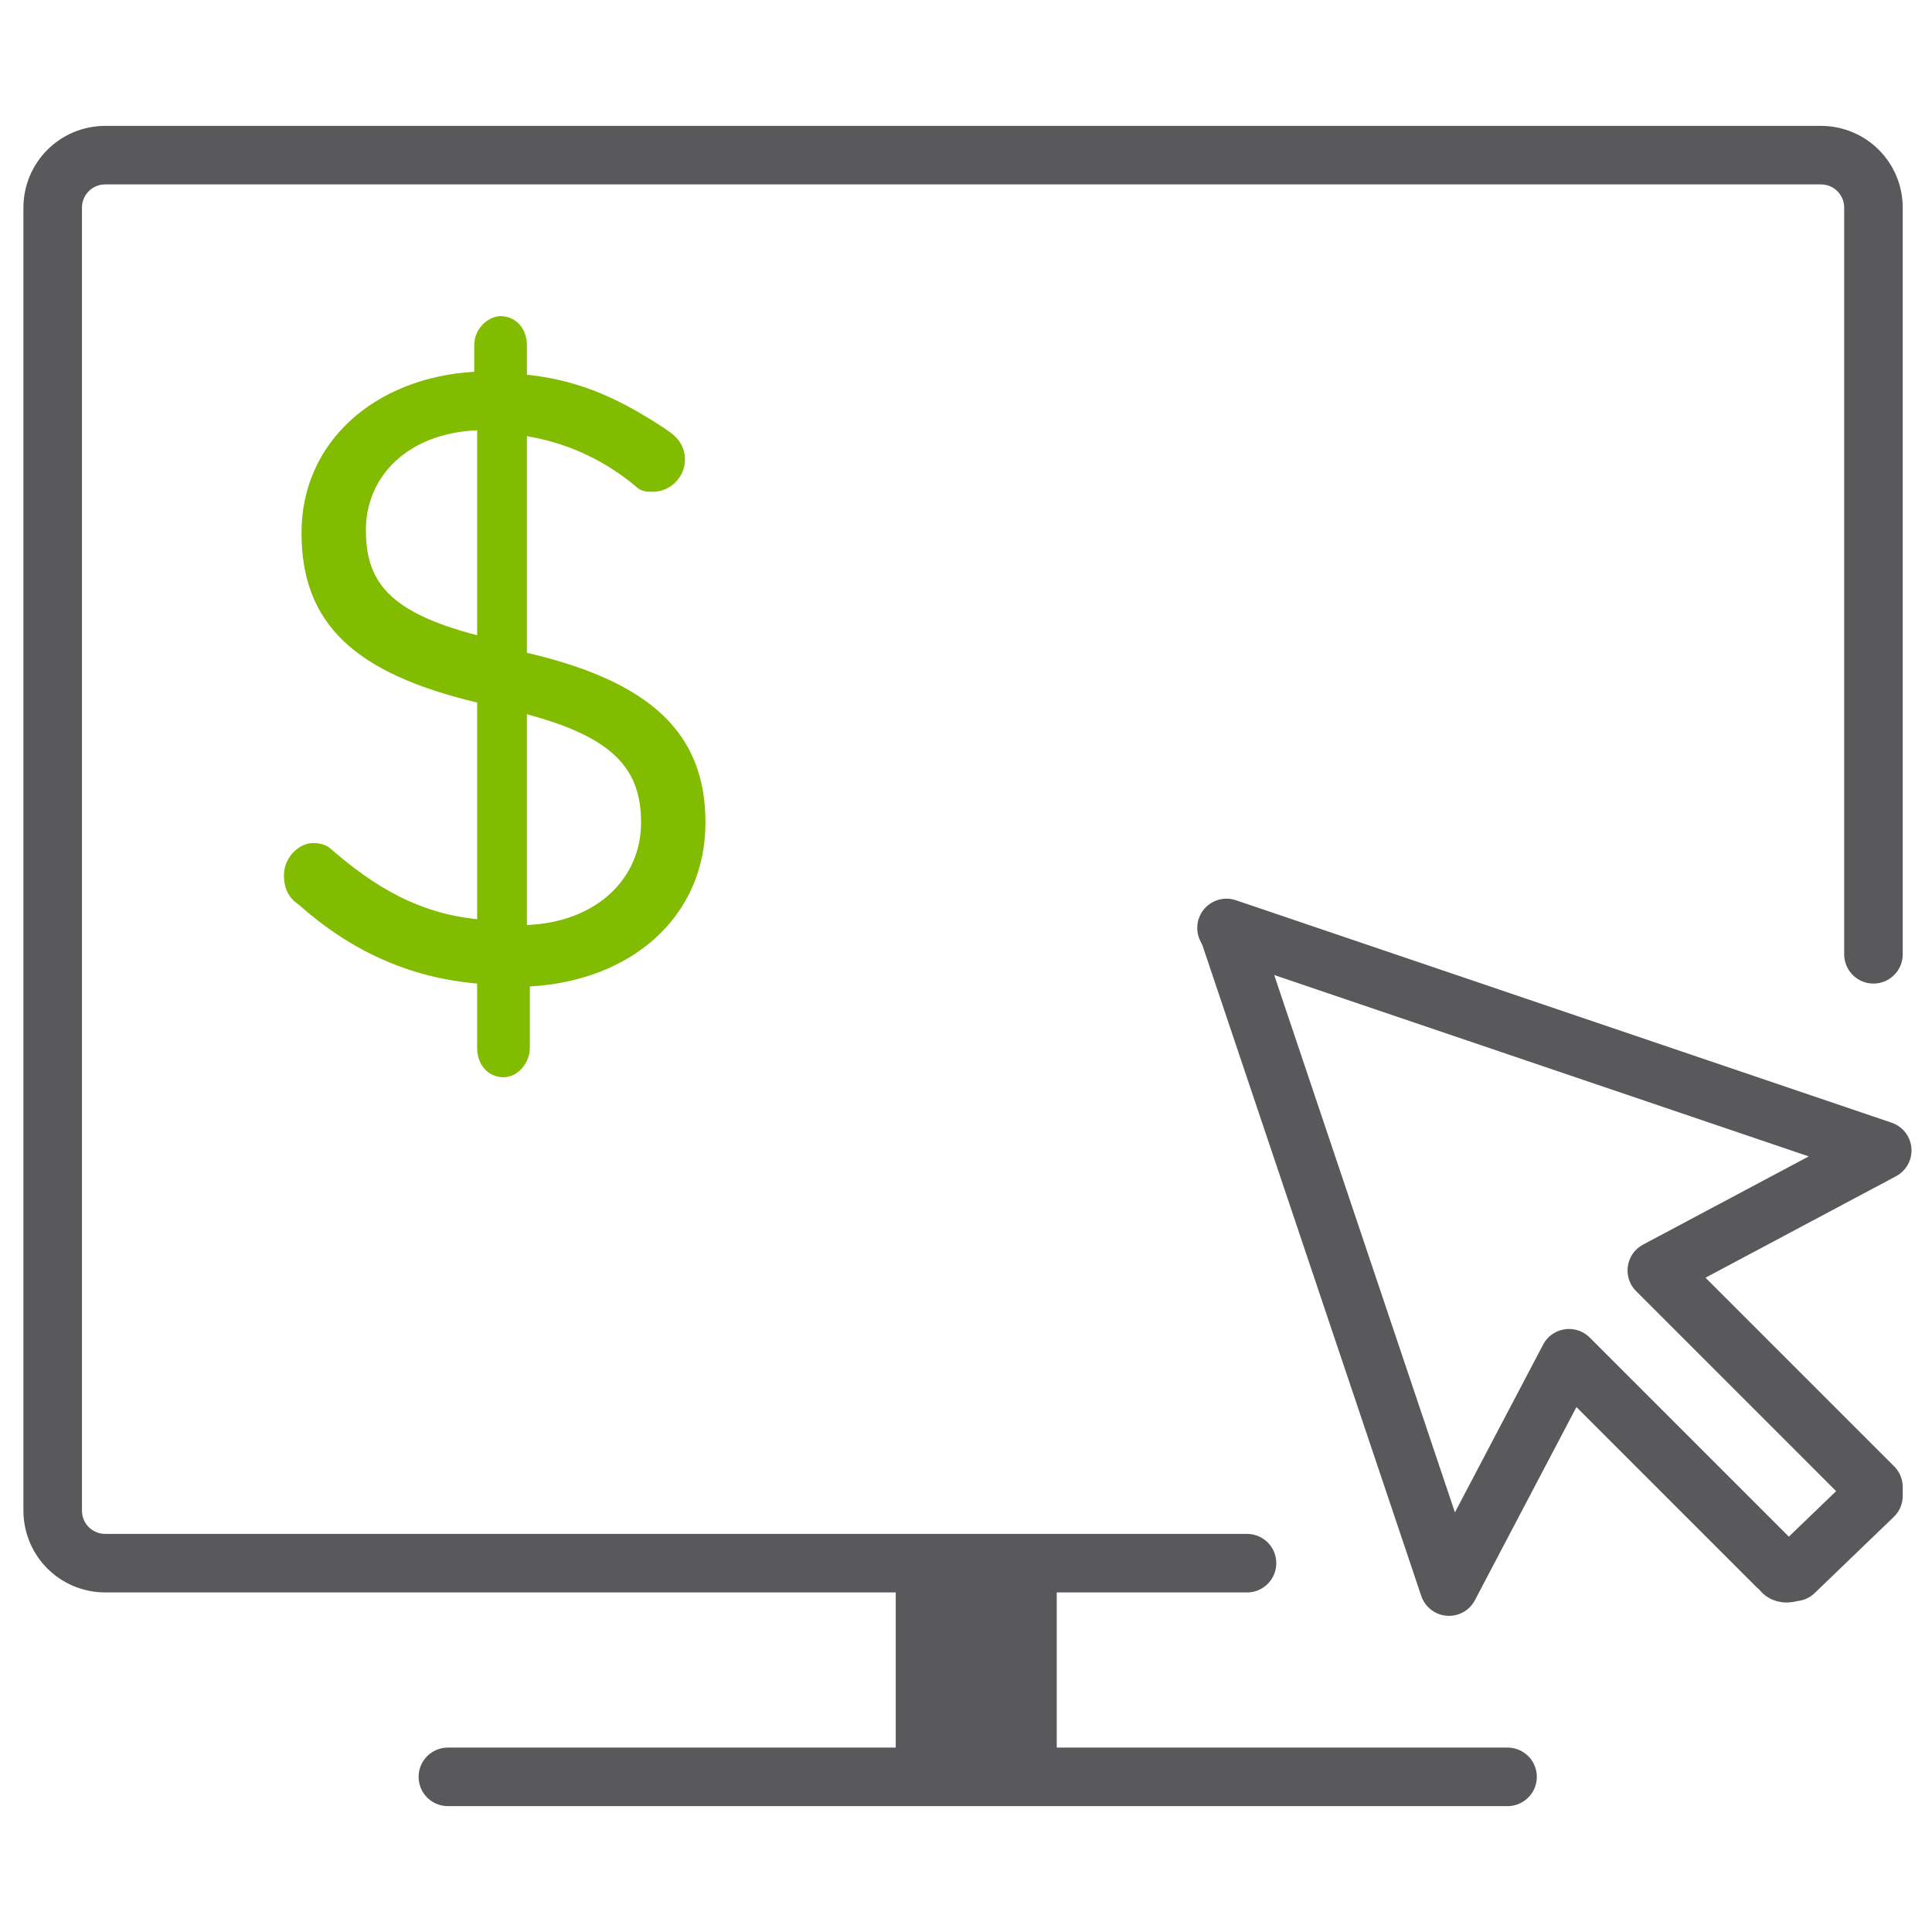 <?xml version="1.0" encoding="utf-8"?>
<!-- Generator: Adobe Illustrator 19.1.0, SVG Export Plug-In . SVG Version: 6.00 Build 0)  -->
<svg version="1.1" id="Layer_1" xmlns="http://www.w3.org/2000/svg" xmlns:xlink="http://www.w3.org/1999/xlink" x="0px" y="0px"
	 viewBox="0 0 66 66" style="enable-background:new 0 0 66 66;" xml:space="preserve">
<style type="text/css">
	.st0{fill:none;stroke:#59595B;stroke-width:2;stroke-miterlimit:10;}
	.st1{fill:none;stroke:#59595B;stroke-width:2;stroke-linecap:round;stroke-miterlimit:10;}
	.st2{fill:#59595B;}
	.st3{fill:none;stroke:#82BC00;stroke-width:4.181;stroke-linecap:round;stroke-miterlimit:10;}
	.st4{fill:#82BC00;}
	.st5{fill:none;stroke:#59595B;stroke-width:2;stroke-linecap:round;stroke-linejoin:round;stroke-miterlimit:10;}
	.st6{fill:none;stroke:#82BC00;stroke-width:2;stroke-linecap:round;stroke-linejoin:round;stroke-miterlimit:10;}
	
		.st7{fill-rule:evenodd;clip-rule:evenodd;fill:none;stroke:#59595B;stroke-width:2;stroke-linecap:round;stroke-linejoin:round;stroke-miterlimit:10;}
	.st8{fill:none;stroke:#82BC00;stroke-width:2;stroke-linecap:round;stroke-miterlimit:10;}
	.st9{fill:#81BD41;}
	.st10{fill:none;stroke:#59595B;stroke-width:2;stroke-linejoin:round;stroke-miterlimit:10;}
	.st11{fill:none;stroke:#82BC00;stroke-width:1.5;stroke-miterlimit:10;}
	.st12{fill:none;stroke:#59595B;stroke-width:3;stroke-linecap:round;stroke-miterlimit:10;}
	.st13{fill:none;stroke:#59595B;stroke-width:4;stroke-miterlimit:10;}
	.st14{fill:none;stroke:#82BC00;stroke-width:2.5;stroke-linecap:round;stroke-miterlimit:10;}
	.st15{fill:none;stroke:#82BC00;stroke-width:2;stroke-linejoin:round;stroke-miterlimit:10;}
	.st16{fill:#88BB00;}
	.st17{fill:none;stroke:#555555;stroke-width:2;stroke-miterlimit:10;}
	.st18{fill:none;stroke:#555555;stroke-width:2;stroke-linejoin:round;stroke-miterlimit:10;}
	.st19{fill:none;stroke:#88BB00;stroke-width:3.059;stroke-linecap:round;stroke-miterlimit:10;}
	.st20{fill:none;stroke:#555555;stroke-width:2;stroke-linecap:round;stroke-linejoin:round;stroke-miterlimit:10;}
	.st21{fill:#555555;}
	.st22{fill:none;stroke:#88BB00;stroke-width:2;stroke-linecap:round;stroke-linejoin:round;stroke-miterlimit:10;}
	.st23{fill:none;stroke:#88BB00;stroke-width:2;stroke-miterlimit:10;}
	.st24{fill:none;stroke:#88BB00;stroke-width:1.5;stroke-miterlimit:10;}
	.st25{fill:none;stroke:#555555;stroke-width:2;stroke-linecap:round;stroke-miterlimit:10;}
	
		.st26{fill-rule:evenodd;clip-rule:evenodd;fill:none;stroke:#555555;stroke-width:2;stroke-linecap:round;stroke-linejoin:round;stroke-miterlimit:10;}
	.st27{fill:none;stroke:#88BB00;stroke-width:1.591;stroke-linecap:round;stroke-miterlimit:10;}
	.st28{fill:none;stroke:#88BB00;stroke-width:2;stroke-linecap:round;stroke-miterlimit:10;}
	.st29{fill:none;stroke:#555555;stroke-width:2;}
	.st30{fill:none;stroke:#555555;stroke-width:2;stroke-linecap:round;}
	.st31{fill:none;stroke:#88BB00;stroke-width:2;stroke-linecap:round;}
	.st32{fill:#88BB00;stroke:#88BB00;stroke-width:0.25;stroke-miterlimit:10;}
	.st33{fill:none;stroke:#555555;stroke-width:2;stroke-linecap:round;stroke-linejoin:round;}
	.st34{fill:none;stroke:#88BB00;stroke-width:2;stroke-linecap:round;stroke-linejoin:round;}
	.st35{fill:none;stroke:#555555;stroke-width:5;stroke-linecap:round;stroke-linejoin:round;stroke-miterlimit:10;}
	.st36{fill:none;stroke:#555555;stroke-width:2;stroke-linejoin:round;}
	.st37{fill:none;stroke:#555555;stroke-width:1.5;stroke-miterlimit:10;}
	.st38{fill:none;stroke:#555555;stroke-width:5;stroke-miterlimit:10;}
	.st39{fill:none;stroke:#88BB00;stroke-width:1.5;stroke-linecap:round;stroke-miterlimit:10;}
	.st40{fill:none;stroke:#8BC53F;stroke-width:2;stroke-linecap:round;stroke-linejoin:round;stroke-miterlimit:10;}
	.st41{fill:none;stroke:#555555;stroke-width:1.5;stroke-linecap:round;stroke-miterlimit:10;}
	.st42{fill:none;stroke:#88BB00;stroke-width:1.8;stroke-linecap:round;stroke-miterlimit:10;}
	.st43{fill:none;stroke:#88BB00;stroke-width:1.689;stroke-linecap:round;stroke-linejoin:round;stroke-miterlimit:10;}
	.st44{fill:none;stroke:#6D6E70;stroke-width:2;stroke-linecap:round;stroke-miterlimit:10;}
	.st45{fill:none;stroke:#6D6E70;stroke-width:2;stroke-linecap:round;stroke-linejoin:round;stroke-miterlimit:10;}
	.st46{fill:none;stroke:#88BB00;stroke-width:1.5;stroke-linecap:round;stroke-linejoin:round;stroke-miterlimit:10;}
	.st47{fill-rule:evenodd;clip-rule:evenodd;fill:none;stroke:#555555;stroke-width:2;stroke-linejoin:round;stroke-miterlimit:10;}
	.st48{fill:none;stroke:#82BC00;stroke-width:3.5;stroke-linecap:round;stroke-miterlimit:10;}
</style>
<g>
	<path class="st1" d="M42.6,53.4h-39c-1,0-1.8-0.8-1.8-1.8V7.1c0-1,0.8-1.8,1.8-1.8h58.6c1,0,1.8,0.8,1.8,1.8v25.5"/>
	<line class="st1" x1="15.3" y1="60.7" x2="51.5" y2="60.7"/>
	<rect x="30.6" y="53.4" class="st2" width="5.5" height="7.2"/>
	<g>
		<path class="st4" d="M17.1,10.8c0.5,0,0.9,0.4,0.9,1v1c1.9,0.2,3.3,0.9,4.8,1.9c0.3,0.2,0.6,0.5,0.6,1c0,0.6-0.5,1.1-1.1,1.1
			c-0.2,0-0.4,0-0.6-0.2c-1.2-1-2.5-1.5-3.7-1.7v7.4c4.3,1,6.1,2.8,6.1,5.8c0,3.2-2.5,5.4-6,5.6v2.1c0,0.5-0.4,1-0.9,1
			c-0.5,0-0.9-0.4-0.9-1v-2.2c-2.3-0.2-4.3-1.1-6.1-2.7c-0.3-0.2-0.5-0.5-0.5-1c0-0.6,0.5-1.1,1-1.1c0.3,0,0.5,0.1,0.6,0.2
			c1.5,1.3,3,2.2,5,2.4V24c-4.2-1-6-2.7-6-5.8c0-3.1,2.5-5.3,5.9-5.5v-0.9C16.2,11.2,16.7,10.8,17.1,10.8z M16.3,21.7v-7
			c-2.4,0.1-3.8,1.6-3.8,3.4C12.5,19.8,13.2,20.9,16.3,21.7z M18,24.4v7.2c2.4-0.1,3.9-1.6,3.9-3.5C21.9,26.3,21,25.2,18,24.4z"/>
	</g>
	<path class="st5" d="M61.3,53.7c-0.1,0-0.3,0.1-0.4,0l-0.1-0.2l-0.1,0l-7.1-7.1l-4.1,7.8l-7.5-22.3l-0.1-0.2l0,0l22.4,7.6l-7.7,4.1
		l7.4,7.4c0,0,0,0.3,0,0.3L61.3,53.7z"/>
</g>
</svg>
